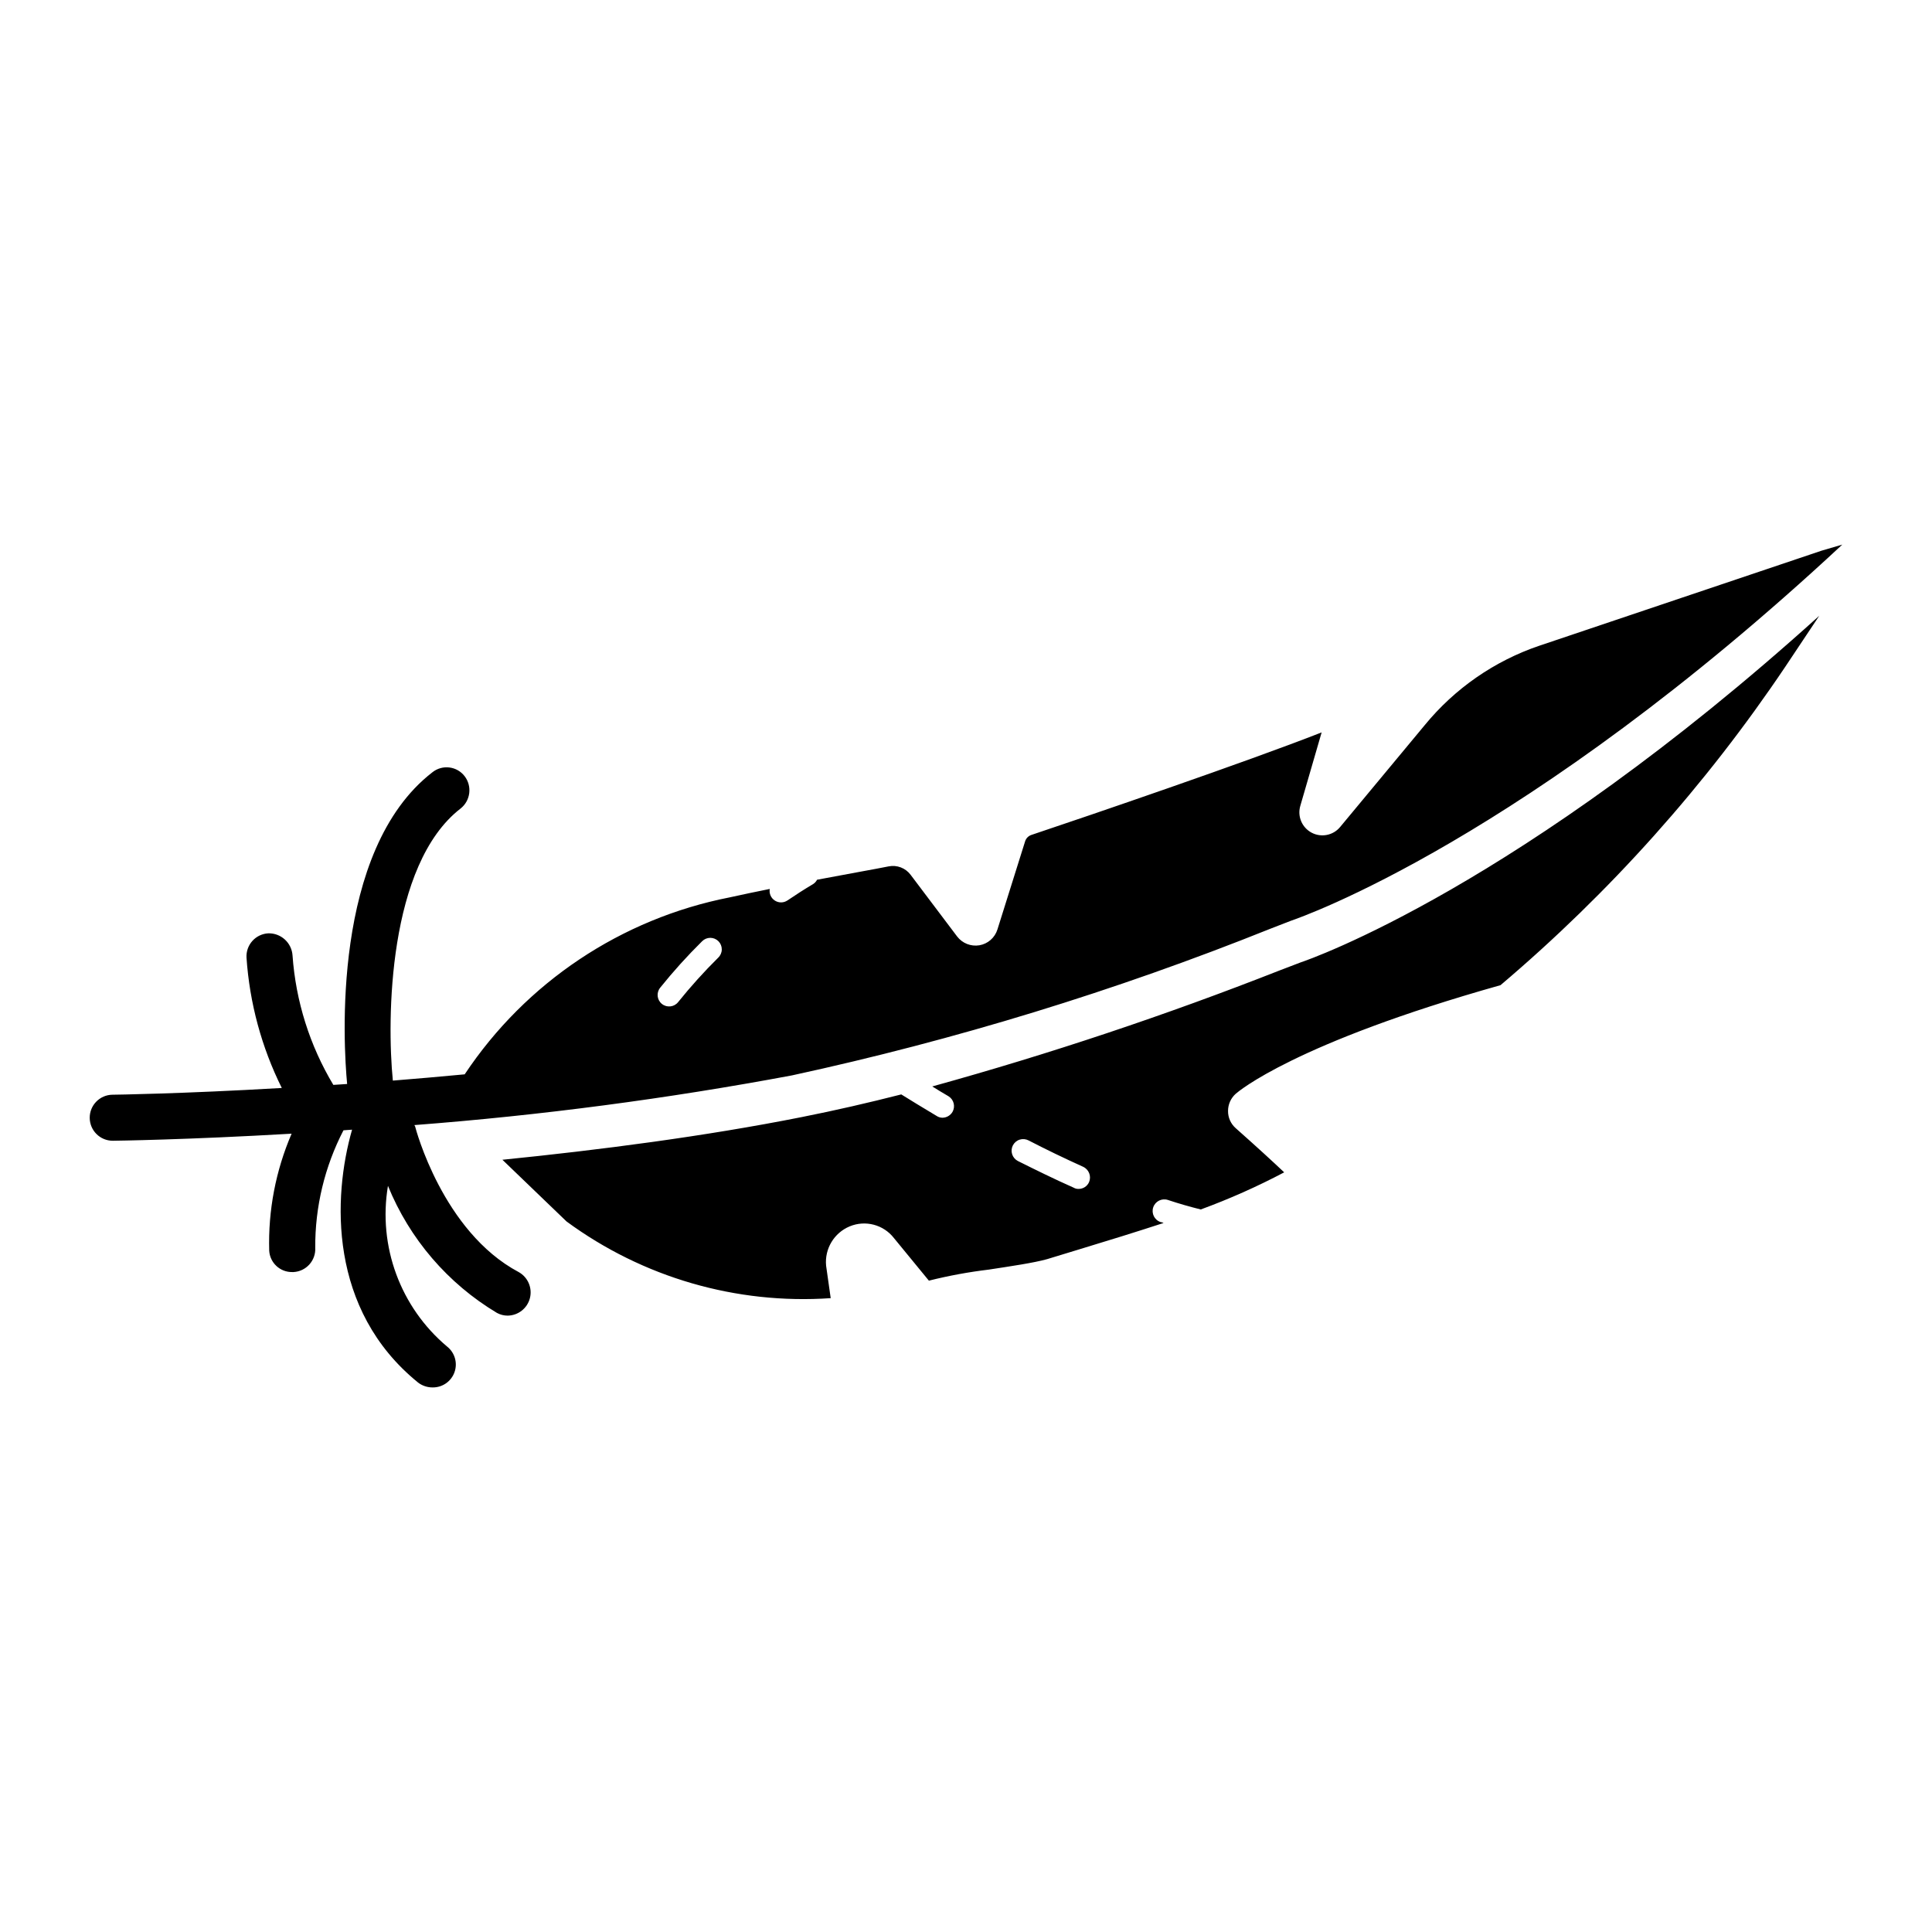 <?xml version="1.0" encoding="UTF-8"?>
<!-- Uploaded to: ICON Repo, www.iconrepo.com, Generator: ICON Repo Mixer Tools -->
<svg fill="#000000" width="800px" height="800px" version="1.1" viewBox="144 144 512 512" xmlns="http://www.w3.org/2000/svg">
 <path d="m483.1 401.18c-30.121 11.844-60.848 22.105-92.043 30.738 1.301 0.812 2.766 1.707 4.309 2.602 1.406 0.875 1.871 2.703 1.059 4.144-0.562 0.953-1.578 1.539-2.684 1.547-0.551-0.012-1.086-0.18-1.543-0.488-3.82-2.277-6.992-4.227-9.352-5.691-8.617 2.195-17.402 4.227-26.426 6.016-25.777 5.121-53.504 8.699-79.277 11.301l16.992 16.348c20.195 14.848 45 22.051 70.008 20.328l-1.219-8.617v-0.004c-0.422-4.465 2.117-8.688 6.262-10.406 4.152-1.719 8.941-0.457 11.707 3.09l9.27 11.301c5.219-1.309 10.516-2.285 15.855-2.926 5.856-0.895 11.953-1.789 15.449-2.766l8.539-2.602c7.805-2.359 15.125-4.633 22.359-6.992-0.254-0.129-0.527-0.211-0.812-0.246-1.609-0.543-2.473-2.285-1.938-3.898 0.539-1.609 2.277-2.484 3.891-1.957 2.926 0.977 5.773 1.789 8.699 2.519v0.004c7.582-2.781 14.973-6.07 22.117-9.84-2.926-2.766-7.074-6.586-12.848-11.707-1.309-1.148-2.051-2.812-2.031-4.555-0.004-1.738 0.734-3.394 2.031-4.555 0.652-0.57 15.613-13.418 70.172-28.785v0.004c28.957-24.543 54.379-52.973 75.535-84.484l8.945-13.418c-79.602 71.883-135.06 91.07-137.5 91.883zm-50.492 56.105c-0.484 1.094-1.57 1.797-2.766 1.789-0.457 0.02-0.906-0.094-1.301-0.324-5.121-2.277-10.082-4.715-14.797-7.074-0.727-0.375-1.273-1.023-1.52-1.805-0.246-0.777-0.172-1.625 0.207-2.348 0.379-0.723 1.027-1.27 1.809-1.512 0.781-0.242 1.625-0.164 2.348 0.215 4.555 2.359 9.434 4.715 14.473 6.992v0.004c1.527 0.715 2.211 2.512 1.547 4.062zm-151.16 23.824c-20.164-10.734-27.32-38.137-27.402-38.461 0-0.164-0.164-0.324-0.242-0.488h-0.004c33.578-2.578 66.992-6.977 100.09-13.172 43.273-9.375 85.676-22.375 126.77-38.863l5.449-2.113c2.602-0.895 61.957-21.383 146.12-99.688l-5.496 1.613-74.773 25.18h-0.008c-11.91 4.043-22.449 11.352-30.414 21.09l-22.402 26.973c-1.844 2.219-4.996 2.84-7.547 1.488-2.551-1.355-3.805-4.312-3-7.086l5.66-19.492c-19.926 7.828-61.734 22.098-76.902 27.172-0.82 0.266-1.453 0.918-1.695 1.746l-7.324 23.32c-0.684 2.184-2.527 3.797-4.781 4.184-2.25 0.371-4.519-0.527-5.902-2.34l-12.305-16.316v-0.004c-1.355-1.824-3.644-2.699-5.867-2.246-1.578 0.324-4.481 0.859-8.238 1.547-3.07 0.562-6.793 1.254-10.703 1.988v0.004c-0.246 0.473-0.609 0.871-1.062 1.156-2.34 1.391-4.59 2.836-6.758 4.312v-0.004c-1.008 0.695-2.336 0.719-3.363 0.055-1.031-0.66-1.562-1.875-1.352-3.082-3.578 0.723-7.164 1.465-10.625 2.234-28.727 5.641-54.008 22.523-70.223 46.895-6.5 0.609-12.898 1.176-19.035 1.66-1.625-16.18-1.301-57.242 17.969-72.121 2.617-2.086 3.086-5.879 1.059-8.539-0.98-1.285-2.441-2.125-4.047-2.32-1.605-0.199-3.227 0.254-4.492 1.266-26.832 20.734-23.582 72.367-22.605 82.613-1.301 0.082-2.519 0.164-3.66 0.242h0.004c-6.254-10.43-9.961-22.184-10.816-34.312-0.227-3.359-3.059-5.938-6.422-5.856-1.617 0.086-3.137 0.809-4.219 2.016-1.082 1.203-1.641 2.789-1.555 4.406 0.812 12.023 3.988 23.766 9.352 34.559-26.508 1.547-44.477 1.789-44.883 1.789-3.352 0.043-6.039 2.785-6.019 6.137 0.023 3.352 2.746 6.059 6.102 6.059h0.082c0.406 0 19.434-0.242 47.324-1.871h-0.004c-4.211 9.773-6.238 20.344-5.938 30.98 0.172 3.227 2.867 5.742 6.102 5.691h0.324c1.617-0.082 3.137-0.809 4.219-2.012 1.082-1.207 1.645-2.793 1.555-4.41-0.07-10.836 2.5-21.523 7.481-31.145 0.73-0.082 1.465-0.082 2.277-0.164-5.121 17.887-6.262 47.73 17.48 67v0.004c1.117 0.859 2.492 1.316 3.902 1.301 2.59 0.02 4.902-1.605 5.766-4.047 0.863-2.438 0.082-5.156-1.945-6.769-12.406-10.418-18.375-26.625-15.691-42.605 5.719 14.055 15.848 25.867 28.867 33.664 0.871 0.477 1.852 0.73 2.844 0.73 2.797-0.031 5.223-1.938 5.91-4.648 0.684-2.707-0.539-5.539-2.981-6.898zm37.488-75.336c3.469-4.32 7.184-8.434 11.125-12.324 0.57-0.582 1.352-0.91 2.168-0.914 0.816 0 1.602 0.328 2.172 0.906 0.574 0.582 0.891 1.371 0.879 2.188s-0.352 1.594-0.941 2.156c-3.769 3.731-7.324 7.672-10.648 11.809-1.055 1.305-2.969 1.508-4.277 0.457-1.312-1.051-1.523-2.965-0.477-4.277z"/>
</svg>